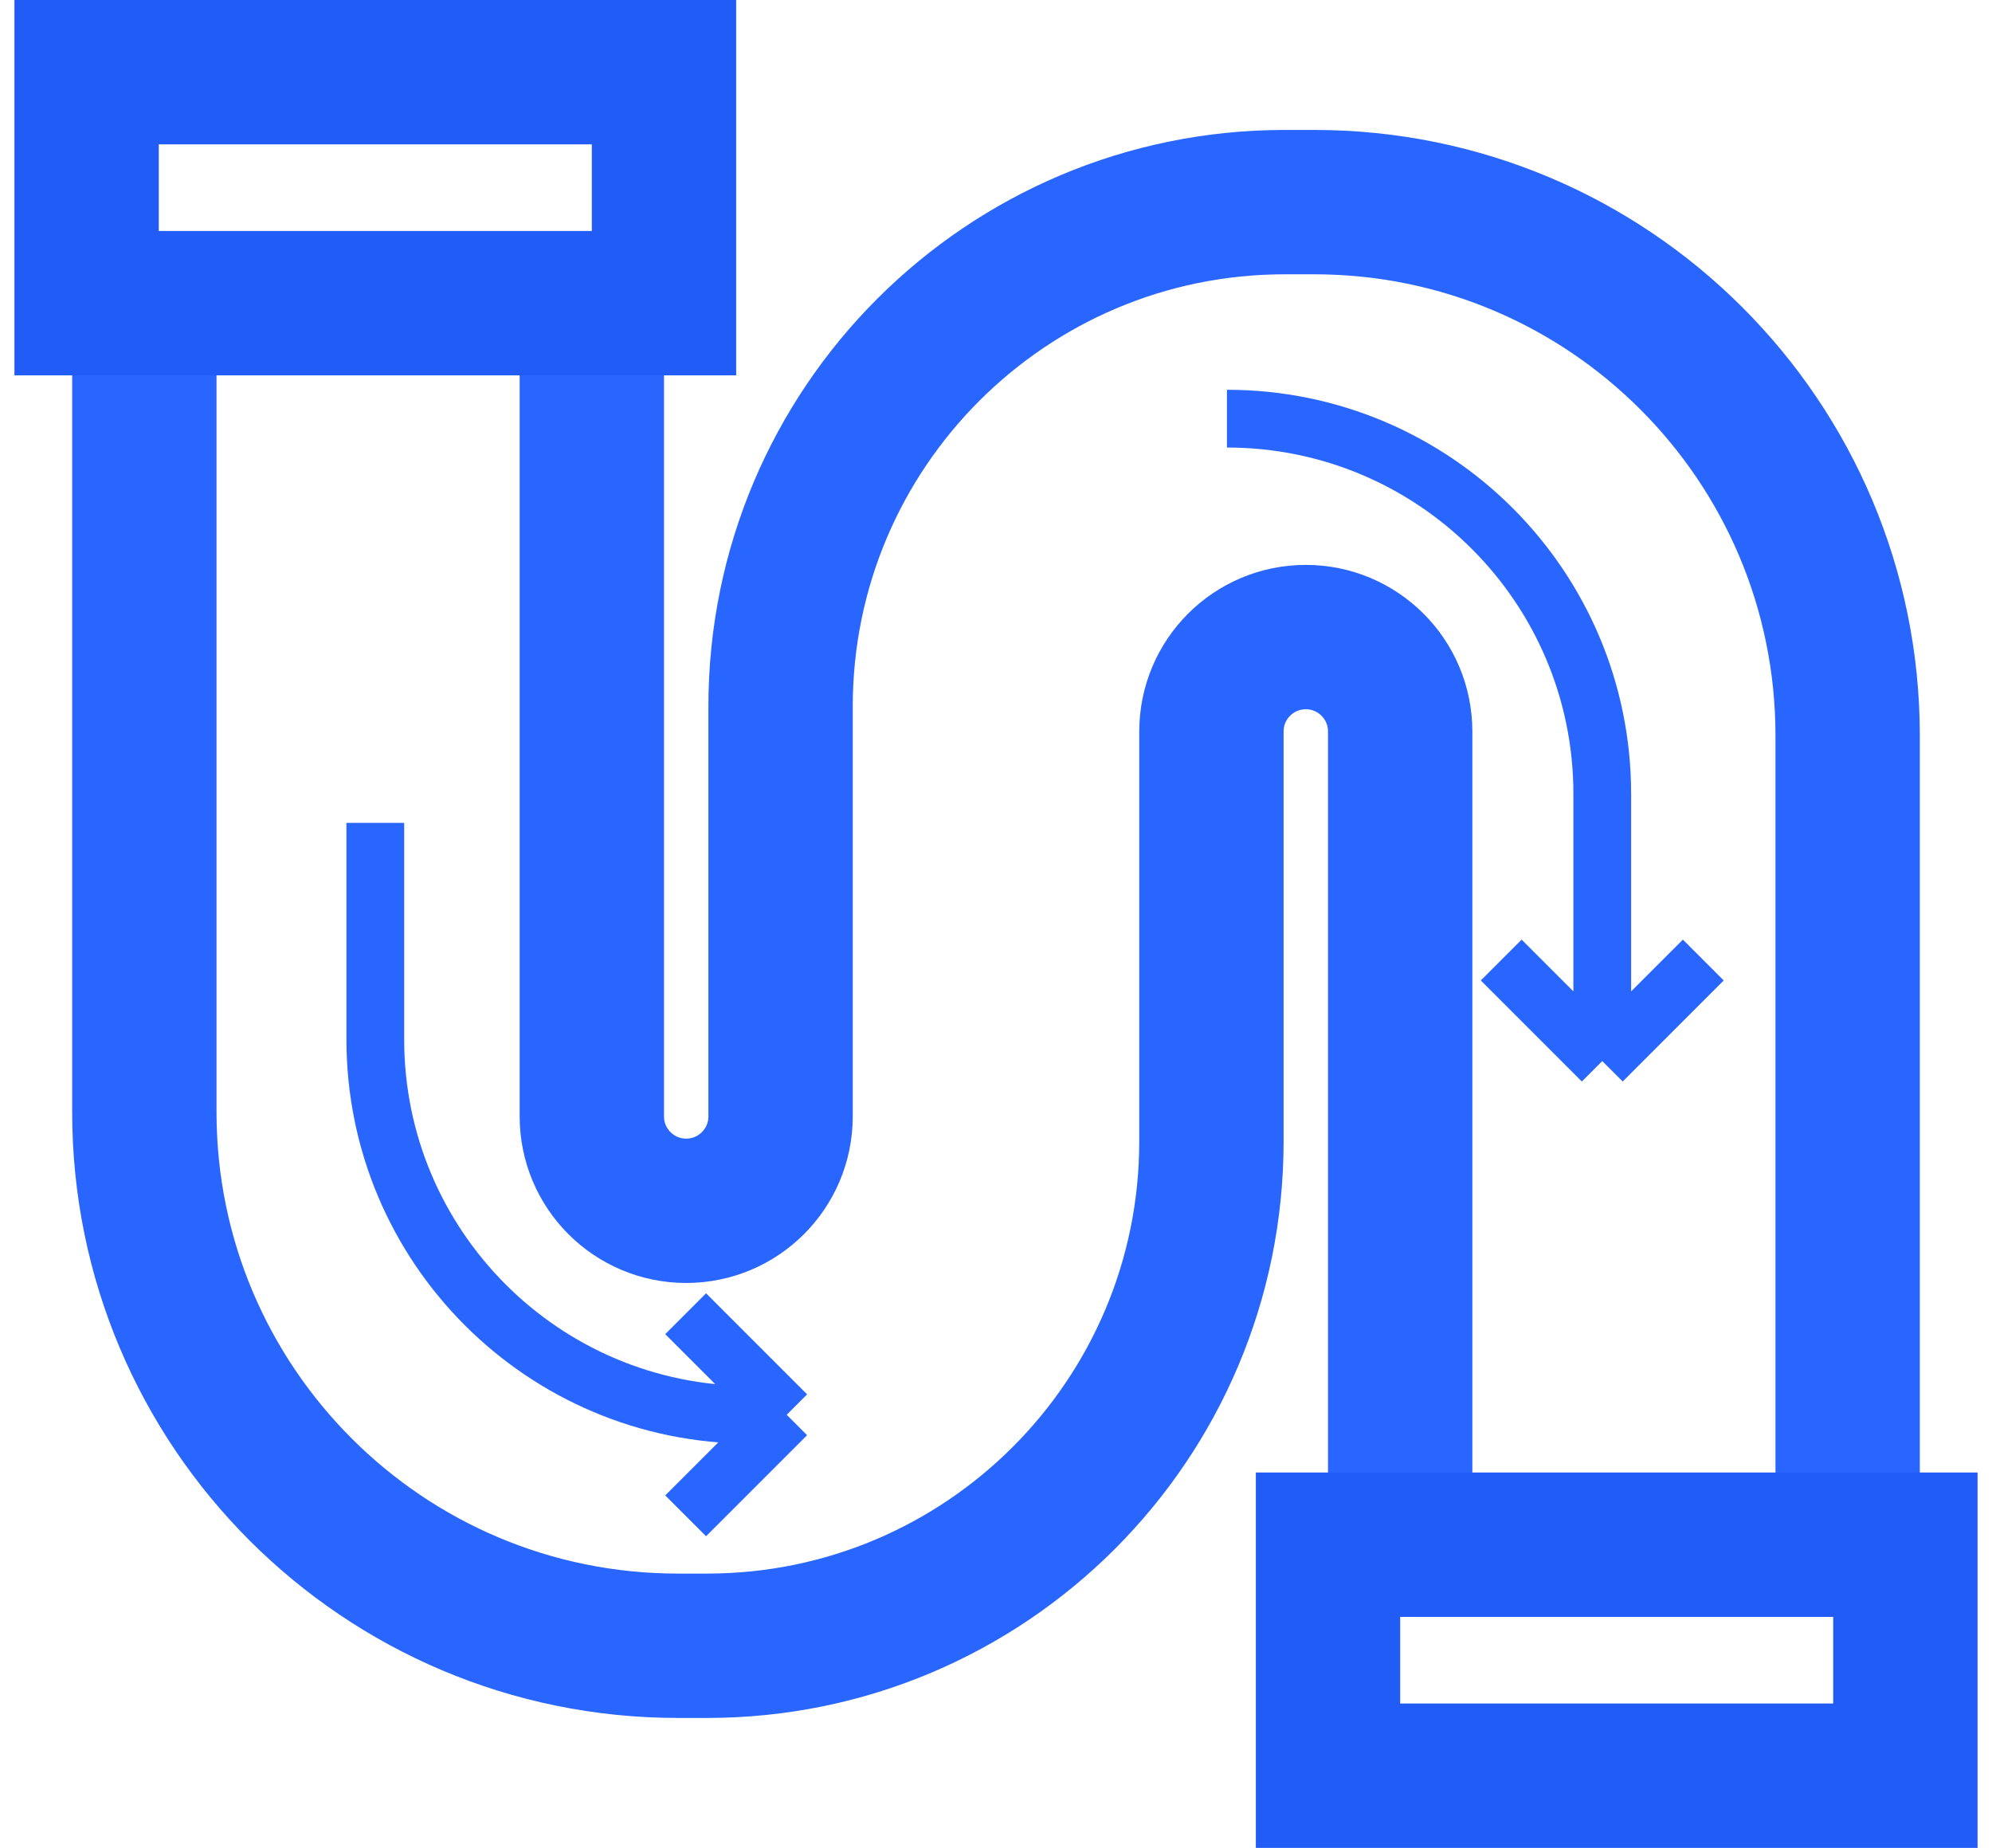 <svg xmlns="http://www.w3.org/2000/svg" width="69" height="64" viewBox="0 0 69 64" fill="none"><path d="M5 10.5V38.519C5 48.726 13.274 57 23.481 57H24.495C34.142 57 41.962 49.179 41.962 39.532V25.334C41.962 23.528 43.426 22.065 45.231 22.065V22.065C47.036 22.065 48.5 23.528 48.5 25.334V53.681" stroke="#2965FF" stroke-width="5"></path><path d="M64 53.5L64 25.481C64 15.274 55.726 7 45.519 7L44.505 7C34.858 7 27.038 14.82 27.038 24.468L27.038 38.666C27.038 40.472 25.574 41.935 23.769 41.935V41.935C21.963 41.935 20.5 40.472 20.5 38.666L20.5 10.319" stroke="#2965FF" stroke-width="5"></path><rect x="46" y="53.5" width="20" height="8" stroke="#215CF7" stroke-width="5"></rect><path d="M42.5 14.5V14.5C49.68 14.5 55.5 20.32 55.5 27.5V36.75M55.5 36.75L59 33.25M55.5 36.75L52 33.25" stroke="#2965FF" stroke-width="2"></path><path d="M27.25 49L26 49C18.82 49 13 43.18 13 36V36L13 28.5M27.25 49L23.75 52.5M27.25 49L23.75 45.5" stroke="#2965FF" stroke-width="2"></path><rect x="3" y="2.5" width="20" height="8" stroke="#215CF7" stroke-width="5"></rect></svg>